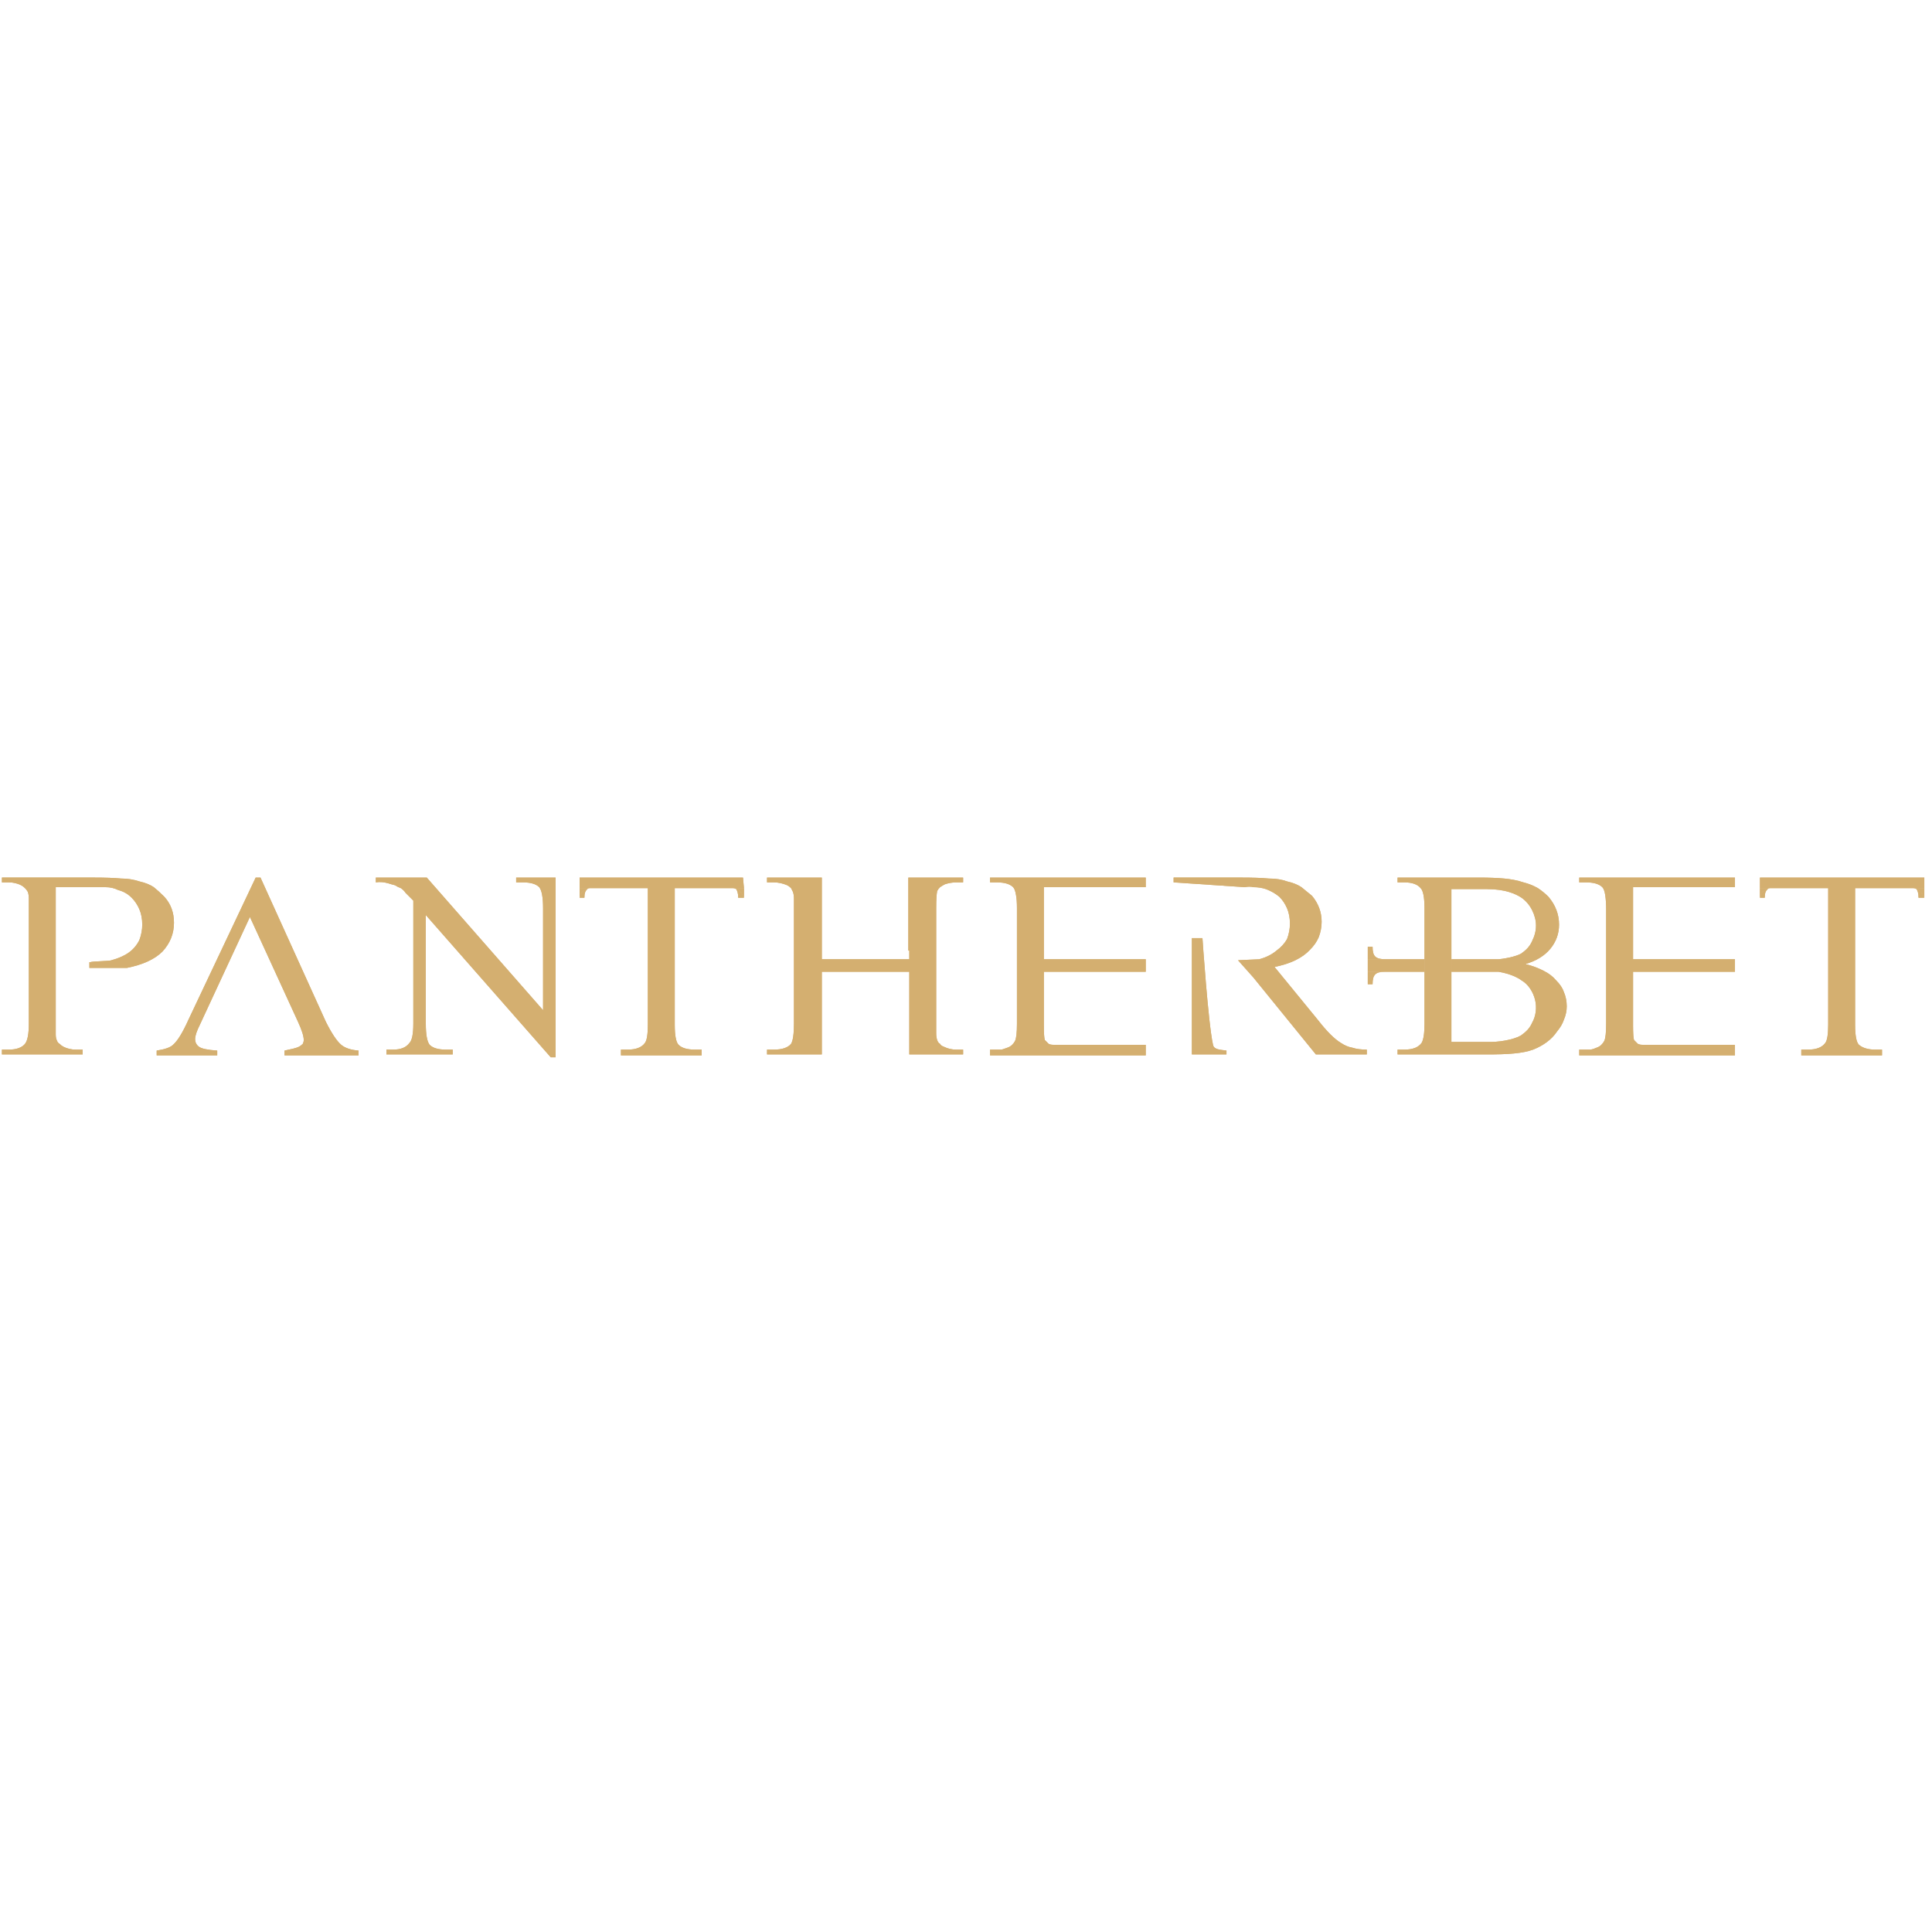 <?xml version="1.0"?>
<svg xmlns="http://www.w3.org/2000/svg" version="1.2" viewBox="0 0 201 20" width="70" height="70"><style>.a{fill:#d4af70}</style><path class="a" d="m9.4 9.6c0.2-0.1 2-0.1 2.2-0.2q1.1-0.3 1.8-0.8 0.7-0.5 1.1-1.3 0.3-0.8 0.3-1.6 0-0.9-0.3-1.6-0.3-0.7-0.8-1.2-0.6-0.6-1.4-0.8-0.6-0.3-1.3-0.3-0.4 0-0.9 0h-4.3v14.2q0 0.6 0 1.1 0 0.4 0.1 0.6 0.1 0.3 0.3 0.4 0.2 0.2 0.4 0.3 0.6 0.3 1.3 0.3h0.7v0.5h-8.4v-0.5h0.7q1.2 0 1.7-0.6 0.4-0.5 0.4-2.1v-12q0-0.6 0-1 0-0.4-0.1-0.7-0.1-0.2-0.3-0.4-0.2-0.2-0.4-0.3-0.6-0.3-1.3-0.3h-0.7v-0.5h9.7q1.6 0 2.7 0.1 1 0 1.9 0.3 0.9 0.2 1.5 0.6 0.5 0.4 1.1 1 1 1.1 1 2.7 0 1.7-1.2 3-1.2 1.2-3.7 1.7h-3.9v-0.6z"/><path class="a" d="m9.4 9.6c0.2-0.1 2-0.1 2.2-0.2q1.1-0.3 1.8-0.8 0.7-0.5 1.1-1.3 0.3-0.8 0.3-1.6 0-0.9-0.3-1.6-0.3-0.7-0.8-1.2-0.6-0.6-1.4-0.8-0.6-0.3-1.3-0.3-0.4 0-0.9 0h-4.3v14.2q0 0.6 0 1.1 0 0.4 0.1 0.6 0.1 0.3 0.3 0.4 0.2 0.2 0.4 0.3 0.6 0.3 1.3 0.3h0.7v0.5h-8.4v-0.5h0.7q1.2 0 1.7-0.6 0.4-0.5 0.4-2.1v-12q0-0.6 0-1 0-0.4-0.1-0.7-0.1-0.2-0.3-0.4-0.2-0.2-0.4-0.3-0.6-0.3-1.3-0.3h-0.7v-0.5h9.7q1.6 0 2.7 0.1 1 0 1.9 0.3 0.9 0.2 1.5 0.6 0.5 0.4 1.1 1 1 1.1 1 2.7 0 1.7-1.2 3-1.2 1.2-3.7 1.7h-3.9v-0.6z"/><path fill-rule="evenodd" class="a" d="m26 4.9l-5.2 11.2q-0.5 1-0.5 1.5 0 0.5 0.4 0.8 0.4 0.3 1.9 0.4v0.5h-6.3v-0.5q1.3-0.2 1.7-0.6 0.7-0.6 1.6-2.6l7-14.8h0.5l6.8 15q0.9 1.8 1.6 2.4 0.6 0.5 1.8 0.6v0.5h-7.7v-0.5q0.5-0.1 0.9-0.2 0.4-0.1 0.6-0.2 0.2-0.1 0.4-0.3 0.1-0.2 0.1-0.4 0-0.6-0.6-1.9l-5-10.9z"/><path fill-rule="evenodd" class="a" d="m26 4.9l-5.2 11.2q-0.5 1-0.5 1.5 0 0.5 0.4 0.8 0.4 0.3 1.9 0.4v0.5h-6.3v-0.5q1.3-0.2 1.7-0.6 0.7-0.6 1.6-2.6l7-14.8h0.5l6.8 15q0.9 1.8 1.6 2.4 0.6 0.5 1.8 0.6v0.5h-7.7v-0.5q0.5-0.1 0.9-0.2 0.4-0.1 0.6-0.2 0.2-0.1 0.4-0.3 0.1-0.2 0.1-0.4 0-0.6-0.6-1.9l-5-10.9z"/><path fill-rule="evenodd" class="a" d="m39.1 0.8h5.3l12.1 13.8v-10.6q0-1.7-0.4-2.2-0.5-0.5-1.7-0.5h-0.7v-0.5h4.1v18.7h-0.5l-13-14.8v11.3q0 1.7 0.4 2.2 0.5 0.5 1.7 0.5h0.7v0.5h-6.9v-0.5h0.7q1.2 0 1.7-0.7 0.4-0.4 0.4-2v-12.8q-0.4-0.4-0.8-0.8-0.2-0.3-0.5-0.5-0.3-0.1-0.6-0.3-0.4-0.1-0.7-0.2-0.7-0.2-1.3-0.1v-0.5z"/><path fill-rule="evenodd" class="a" d="m39.1 0.8h5.3l12.1 13.8v-10.6q0-1.7-0.4-2.2-0.5-0.5-1.7-0.5h-0.7v-0.5h4.1v18.7h-0.5l-13-14.8v11.3q0 1.7 0.4 2.2 0.5 0.5 1.7 0.5h0.7v0.5h-6.9v-0.5h0.7q1.2 0 1.7-0.7 0.4-0.4 0.4-2v-12.8q-0.4-0.4-0.8-0.8-0.2-0.3-0.5-0.5-0.3-0.1-0.6-0.3-0.4-0.1-0.7-0.2-0.7-0.2-1.3-0.1v-0.5z"/><path fill-rule="evenodd" class="a" d="m200.2 0.8v1.1h-7.2v14.2q0 1.7 0.4 2.1 0.6 0.5 1.7 0.5h0.7v0.6h-8.4v-0.6h0.7q1.3 0 1.8-0.7 0.3-0.4 0.3-1.9v-14.2h-7.1v-1.1z"/><path fill-rule="evenodd" class="a" d="m200.2 0.8v1.1h-7.2v14.2q0 1.7 0.4 2.1 0.6 0.5 1.7 0.5h0.7v0.6h-8.4v-0.6h0.7q1.3 0 1.8-0.7 0.3-0.4 0.3-1.9v-14.2h-7.1v-1.1z"/><path class="a" d="m199.6 2.9h0.6c-0.2-0.4-0.3-0.7-0.8-0.9 0.1 0.2 0.2 0.4 0.2 0.9z"/><path class="a" d="m199.6 2.9h0.6c-0.2-0.4-0.3-0.7-0.8-0.9 0.1 0.2 0.2 0.4 0.2 0.9z"/><path class="a" d="m200.2 2.9v-1h-1.2q0.2 0 0.4 0.1c0.5 0.2 0.6 0.5 0.8 0.9z"/><path class="a" d="m200.2 2.9v-1h-1.2q0.2 0 0.4 0.1c0.5 0.2 0.6 0.5 0.8 0.9z"/><path class="a" d="m183.6 2.9h-0.5c0.1-0.4 0.2-0.7 0.8-0.9-0.2 0.2-0.3 0.4-0.3 0.9z"/><path class="a" d="m183.6 2.9h-0.5c0.1-0.4 0.2-0.7 0.8-0.9-0.2 0.2-0.3 0.4-0.3 0.9z"/><path class="a" d="m183.1 2.9v-1h1.1q-0.2 0-0.3 0.1c-0.6 0.2-0.7 0.5-0.8 0.9z"/><path class="a" d="m183.1 2.9v-1h1.1q-0.2 0-0.3 0.1c-0.6 0.2-0.7 0.5-0.8 0.9z"/><path fill-rule="evenodd" class="a" d="m77.3 0.8l0.1 1.1h-7.2v14.2q0 1.7 0.4 2.1 0.5 0.5 1.7 0.5h0.7v0.6h-8.4v-0.6h0.7q1.3 0 1.8-0.7 0.3-0.4 0.3-1.9v-14.2h-7.1v-1.1z"/><path fill-rule="evenodd" class="a" d="m77.3 0.8l0.1 1.1h-7.2v14.2q0 1.7 0.4 2.1 0.5 0.5 1.7 0.5h0.7v0.6h-8.4v-0.6h0.7q1.3 0 1.8-0.7 0.3-0.4 0.3-1.9v-14.2h-7.1v-1.1z"/><path class="a" d="m76.8 2.9h0.6c-0.2-0.4-0.3-0.7-0.8-0.9 0.1 0.2 0.2 0.4 0.2 0.9z"/><path class="a" d="m76.8 2.9h0.6c-0.2-0.4-0.3-0.7-0.8-0.9 0.1 0.2 0.2 0.4 0.2 0.9z"/><path class="a" d="m77.4 2.9v-1h-1.2q0.2 0 0.4 0.1c0.5 0.2 0.6 0.5 0.8 0.9z"/><path class="a" d="m77.4 2.9v-1h-1.2q0.2 0 0.4 0.1c0.5 0.2 0.6 0.5 0.8 0.9z"/><path class="a" d="m60.8 2.9h-0.5c0.1-0.4 0.2-0.7 0.8-0.9-0.2 0.2-0.3 0.4-0.3 0.9z"/><path class="a" d="m60.8 2.9h-0.5c0.1-0.4 0.2-0.7 0.8-0.9-0.2 0.2-0.3 0.4-0.3 0.9z"/><path class="a" d="m60.3 2.9v-1h1.1q-0.2 0-0.3 0.1c-0.6 0.2-0.7 0.5-0.8 0.9z"/><path class="a" d="m60.3 2.9v-1h1.1q-0.2 0-0.3 0.1c-0.6 0.2-0.7 0.5-0.8 0.9z"/><path fill-rule="evenodd" class="a" d="m94.5 8.4v-7.6h5.7v0.5h-0.7q-0.6 0-1.2 0.2-0.2 0.1-0.5 0.3-0.2 0.2-0.3 0.4-0.1 0.5-0.1 1.8v12q0 0.6 0 1 0 0.4 0.1 0.7 0.1 0.3 0.3 0.4 0.1 0.2 0.4 0.3 0.6 0.3 1.3 0.3h0.7v0.5h-5.6v-8.6h-9.1v8.6h-5.7v-0.5h0.7q1.3 0 1.8-0.6 0.3-0.5 0.3-2.1v-12q0-0.5 0-1 0-0.4-0.1-0.7-0.1-0.2-0.2-0.4-0.2-0.2-0.4-0.3-0.7-0.3-1.4-0.3h-0.7v-0.5h5.7v8.5h9.1v-0.9z"/><path fill-rule="evenodd" class="a" d="m94.5 8.4v-7.6h5.7v0.5h-0.7q-0.6 0-1.2 0.2-0.2 0.1-0.5 0.3-0.2 0.2-0.3 0.4-0.1 0.5-0.1 1.8v12q0 0.6 0 1 0 0.4 0.1 0.7 0.1 0.3 0.3 0.4 0.1 0.2 0.4 0.3 0.6 0.3 1.3 0.3h0.7v0.5h-5.6v-8.6h-9.1v8.6h-5.7v-0.5h0.7q1.3 0 1.8-0.6 0.3-0.5 0.3-2.1v-12q0-0.5 0-1 0-0.4-0.1-0.7-0.1-0.2-0.2-0.4-0.2-0.2-0.4-0.3-0.7-0.3-1.4-0.3h-0.7v-0.5h5.7v8.5h9.1v-0.9z"/><path fill-rule="evenodd" class="a" d="m108.6 1.8v7.5h10.6v1.3h-10.6v5.6q0 1.2 0.1 1.5 0.1 0.1 0.2 0.2 0.1 0.1 0.2 0.2 0.2 0.1 0.5 0.1 0.2 0 0.6 0h9v1.1h-16.2v-0.6h0.7q0.2 0 0.5 0 0.3-0.1 0.6-0.2 0.3-0.1 0.5-0.3 0.2-0.2 0.3-0.4 0.2-0.4 0.2-1.8v-12q0-0.9-0.1-1.4-0.1-0.6-0.3-0.8-0.5-0.5-1.7-0.5h-0.7v-0.5h16.2v1c-0.3 0-4.8 0-5.2 0h-5.4z"/><path fill-rule="evenodd" class="a" d="m108.6 1.8v7.5h10.6v1.3h-10.6v5.6q0 1.2 0.1 1.5 0.1 0.1 0.2 0.2 0.1 0.1 0.2 0.2 0.2 0.1 0.5 0.1 0.2 0 0.6 0h9v1.1h-16.2v-0.6h0.7q0.2 0 0.5 0 0.3-0.1 0.6-0.2 0.3-0.1 0.5-0.3 0.2-0.2 0.3-0.4 0.2-0.4 0.2-1.8v-12q0-0.9-0.1-1.4-0.1-0.6-0.3-0.8-0.5-0.5-1.7-0.5h-0.7v-0.5h16.2v1c-0.3 0-4.8 0-5.2 0h-5.4z"/><path fill-rule="evenodd" class="a" d="m128.8 9.4c0.2 0 2-0.1 2.2-0.1q1.1-0.3 1.8-0.9 0.7-0.5 1.1-1.2 0.3-0.8 0.3-1.6 0-0.9-0.3-1.6-0.3-0.7-0.8-1.2-0.6-0.5-1.4-0.8-0.6-0.2-1.3-0.2-0.4-0.1-0.9 0l-7.4-0.5v-0.5h7.2q1.6 0 2.7 0.1 1.1 0 1.9 0.3 0.9 0.2 1.5 0.6 0.5 0.4 1.1 0.9 1 1.2 1 2.7 0 0.8-0.3 1.6-0.3 0.7-0.9 1.3-1.2 1.3-3.7 1.8l4.5 5.5q0.7 0.9 1.3 1.5 0.6 0.6 1.1 0.9 0.6 0.4 1.2 0.5 0.6 0.2 1.5 0.2v0.5h-5.3l-6.5-8-1.6-1.8z"/><path fill-rule="evenodd" class="a" d="m128.8 9.4c0.2 0 2-0.1 2.2-0.1q1.1-0.3 1.8-0.9 0.7-0.5 1.1-1.2 0.3-0.8 0.3-1.6 0-0.9-0.3-1.6-0.3-0.7-0.8-1.2-0.6-0.5-1.4-0.8-0.6-0.2-1.3-0.2-0.4-0.1-0.9 0l-7.4-0.5v-0.5h7.2q1.6 0 2.7 0.1 1.1 0 1.9 0.3 0.9 0.2 1.5 0.6 0.5 0.4 1.1 0.9 1 1.2 1 2.7 0 0.8-0.3 1.6-0.3 0.7-0.9 1.3-1.2 1.3-3.7 1.8l4.5 5.5q0.7 0.9 1.3 1.5 0.6 0.6 1.1 0.9 0.6 0.4 1.2 0.5 0.6 0.2 1.5 0.2v0.5h-5.3l-6.5-8-1.6-1.8z"/><path class="a" d="m124 19.2v-12.1h1.1c0 0 0.6 8.9 1.1 11.1 0.1 0.5 0.7 0.5 1.4 0.6v0.4z"/><path class="a" d="m124 19.2v-12.1h1.1c0 0 0.6 8.9 1.1 11.1 0.1 0.5 0.7 0.5 1.4 0.6v0.4z"/><path fill-rule="evenodd" class="a" d="m158.7 9.8c0.8 0.2 1.3 0.4 1.9 0.7q0.8 0.4 1.3 1 0.6 0.6 0.8 1.2 0.3 0.7 0.3 1.5 0 0.7-0.3 1.4-0.2 0.6-0.7 1.2c-0.6 0.9-1.5 1.5-2.5 1.9-1.1 0.4-2.6 0.5-4.8 0.5h-9.3v-0.5h0.7q1.3 0 1.8-0.7 0.3-0.5 0.3-2v-12q0-1.7-0.4-2.1-0.5-0.6-1.7-0.6h-0.7v-0.5h8.5q1.5 0 2.6 0.1 1.1 0.1 2 0.4 0.8 0.2 1.5 0.6 0.6 0.4 1.1 0.9 1.1 1.3 1.1 2.9 0 1.4-0.9 2.5-0.9 1.1-2.6 1.6zm-7.7 8.1h4.1c1.3 0 2.9-0.4 3.3-0.8q0.7-0.5 1-1.2c0.4-0.7 0.5-1.6 0.3-2.4-0.2-0.8-0.7-1.6-1.4-2-0.4-0.3-1.2-0.7-2.4-0.9v-1.3c1-0.1 2.2-0.4 2.5-0.7q0.7-0.5 1-1.2 0.4-0.8 0.4-1.6 0-0.8-0.4-1.6-0.4-0.8-1.1-1.3c-0.6-0.4-1.7-0.9-3.6-0.9h-3.7v15.9z"/><path fill-rule="evenodd" class="a" d="m158.7 9.8c0.8 0.2 1.3 0.4 1.9 0.7q0.8 0.4 1.3 1 0.6 0.6 0.8 1.2 0.3 0.7 0.3 1.5 0 0.7-0.3 1.4-0.2 0.6-0.7 1.2c-0.6 0.9-1.5 1.5-2.5 1.9-1.1 0.4-2.6 0.5-4.8 0.5h-9.3v-0.5h0.7q1.3 0 1.8-0.7 0.3-0.5 0.3-2v-12q0-1.7-0.4-2.1-0.5-0.6-1.7-0.6h-0.7v-0.5h8.5q1.5 0 2.6 0.1 1.1 0.1 2 0.4 0.8 0.2 1.5 0.6 0.6 0.4 1.1 0.9 1.1 1.3 1.1 2.9 0 1.4-0.9 2.5-0.9 1.1-2.6 1.6zm-7.7 8.1h4.1c1.3 0 2.9-0.4 3.3-0.8q0.7-0.5 1-1.2c0.4-0.7 0.5-1.6 0.3-2.4-0.2-0.8-0.7-1.6-1.4-2-0.4-0.3-1.2-0.7-2.4-0.9v-1.3c1-0.1 2.2-0.4 2.5-0.7q0.7-0.5 1-1.2 0.4-0.8 0.4-1.6 0-0.8-0.4-1.6-0.4-0.8-1.1-1.3c-0.6-0.4-1.7-0.9-3.6-0.9h-3.7v15.9z"/><path class="a" d="m155.9 10.6v-1.3h-4.9v1.3z"/><path class="a" d="m155.9 10.6v-1.3h-4.9v1.3z"/><path class="a" d="m148.2 10.6v-1.3h-5.9v1.3z"/><path class="a" d="m148.2 10.6v-1.3h-5.9v1.3z"/><path class="a" d="m142.8 8h-0.5v1.3h1.9c-1.1 0-1.4-0.3-1.4-1.3z"/><path class="a" d="m142.8 8h-0.5v1.3h1.9c-1.1 0-1.4-0.3-1.4-1.3z"/><path class="a" d="m142.3 11.9h0.5c0-1 0.3-1.3 1.3-1.3h-1.8z"/><path class="a" d="m142.3 11.9h0.5c0-1 0.3-1.3 1.3-1.3h-1.8z"/><path fill-rule="evenodd" class="a" d="m169.9 1.8v7.5h10.6v1.3h-10.6v5.6q0 1.2 0.1 1.5 0.1 0.1 0.2 0.2 0.1 0.1 0.2 0.2 0.2 0.1 0.5 0.1 0.2 0 0.6 0h9v1.1h-16.2v-0.6h0.7q0.2 0 0.5 0 0.4-0.1 0.6-0.2 0.3-0.1 0.5-0.3 0.2-0.2 0.3-0.4 0.2-0.4 0.2-1.8v-12q0-0.7-0.1-1.4-0.1-0.6-0.3-0.8-0.5-0.5-1.7-0.5h-0.7v-0.5h16.2v1c-0.3 0-4.8 0-5.2 0h-5.4z"/><path fill-rule="evenodd" class="a" d="m169.9 1.8v7.5h10.6v1.3h-10.6v5.6q0 1.2 0.1 1.5 0.1 0.1 0.2 0.2 0.1 0.1 0.2 0.2 0.2 0.1 0.5 0.1 0.2 0 0.6 0h9v1.1h-16.2v-0.6h0.7q0.2 0 0.5 0 0.4-0.1 0.6-0.2 0.3-0.1 0.5-0.3 0.2-0.2 0.3-0.4 0.2-0.4 0.2-1.8v-12q0-0.7-0.1-1.4-0.1-0.6-0.3-0.8-0.5-0.5-1.7-0.5h-0.7v-0.5h16.2v1c-0.3 0-4.8 0-5.2 0h-5.4z"/></svg>
